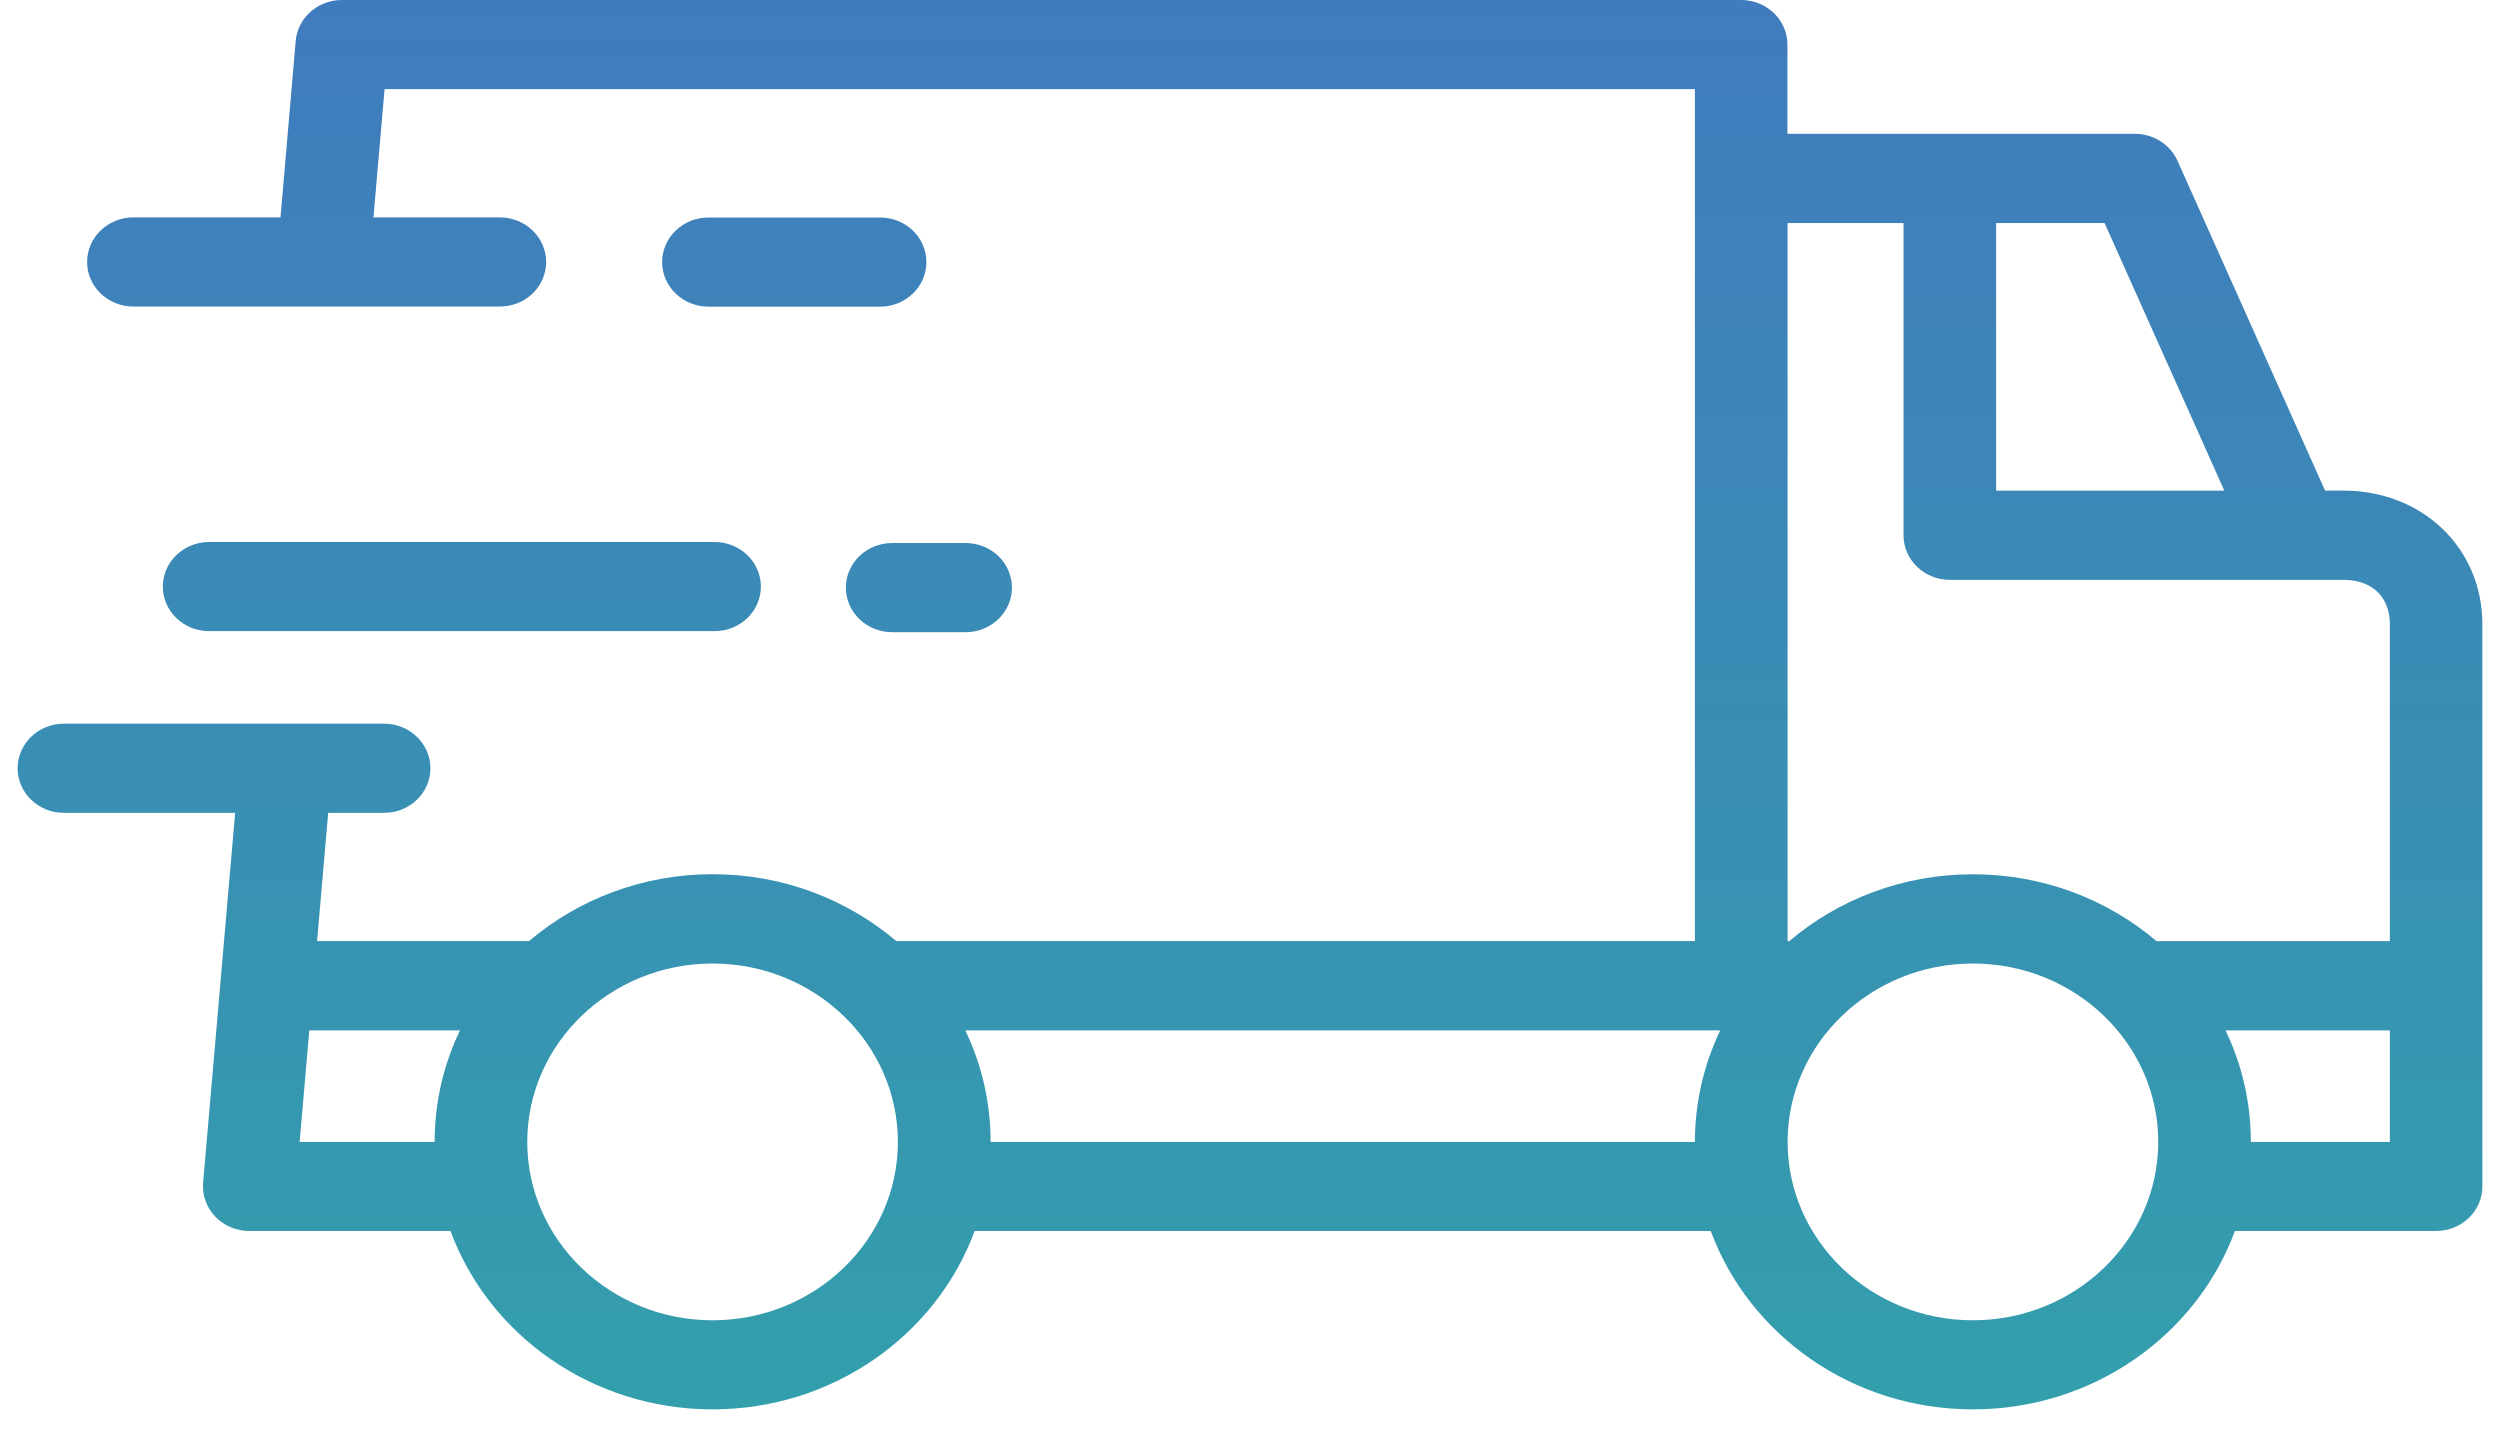 <svg width="71" height="41" viewBox="0 0 71 41" fill="none" xmlns="http://www.w3.org/2000/svg">
<path id="Vector" d="M56.69 6.335H59.77L63.171 13.935H56.69V6.335ZM1.815 20.553C1.089 20.553 0.5 21.12 0.5 21.819C0.5 22.517 1.089 23.085 1.815 23.085H6.678L5.768 33.588C5.738 33.94 5.862 34.289 6.111 34.55C6.36 34.811 6.713 34.96 7.081 34.96H12.794C13.88 37.908 16.806 40.026 20.237 40.026C23.668 40.026 26.594 37.908 27.68 34.96H48.585C49.672 37.908 52.598 40.026 56.029 40.026C59.459 40.026 62.386 37.908 63.472 34.96H69.185C69.913 34.96 70.5 34.392 70.5 33.694V17.733C70.5 15.568 68.802 13.933 66.552 13.933H66.032L61.841 4.566C61.632 4.102 61.157 3.8 60.633 3.8H50.763V1.266C50.763 0.567 50.174 0 49.448 0H9.711C9.027 0 8.455 0.505 8.398 1.161L7.966 6.174H3.789C3.063 6.174 2.474 6.742 2.474 7.44C2.474 8.139 3.063 8.706 3.789 8.706H14.196C14.924 8.706 15.511 8.139 15.511 7.44C15.511 6.742 14.922 6.174 14.196 6.174H10.606L10.922 2.532H48.135V26.727H25.455C24.063 25.545 22.236 24.827 20.239 24.827C18.243 24.827 16.416 25.545 15.024 26.727H9.005L9.321 23.085H10.909C11.637 23.085 12.224 22.517 12.224 21.819C12.224 21.12 11.635 20.553 10.909 20.553H1.815ZM10.029 17.925H20.294C21.022 17.925 21.609 17.358 21.609 16.659C21.609 15.96 21.02 15.393 20.294 15.393H5.939C5.214 15.393 4.624 15.96 4.624 16.659C4.624 17.358 5.214 17.925 5.939 17.925H10.029ZM8.51 32.43L8.784 29.264H13.062C12.6 30.228 12.344 31.3 12.344 32.43H8.51ZM20.237 37.496C17.336 37.496 14.974 35.223 14.974 32.43C14.974 29.637 17.336 27.364 20.237 27.364C23.138 27.364 25.5 29.637 25.5 32.43C25.5 35.223 23.138 37.496 20.237 37.496ZM28.133 32.43C28.133 31.3 27.877 30.228 27.414 29.264H48.854C48.394 30.228 48.135 31.3 48.135 32.43H28.133ZM56.031 37.496C53.127 37.496 50.768 35.223 50.768 32.43C50.768 29.637 53.13 27.364 56.031 27.364C58.932 27.364 61.294 29.637 61.294 32.43C61.294 35.223 58.932 37.496 56.031 37.496ZM67.872 32.43H63.924C63.924 31.3 63.668 30.228 63.206 29.264H67.872V32.43ZM67.872 26.729H61.247C59.855 25.547 58.027 24.829 56.031 24.829C54.035 24.829 52.205 25.547 50.815 26.729H50.768V6.335H54.06V15.201C54.06 15.9 54.649 16.468 55.375 16.468H66.557C67.368 16.468 67.872 16.953 67.872 17.733V26.727V26.729ZM26.31 7.443C26.31 6.744 25.721 6.177 24.995 6.177H20.12C19.394 6.177 18.805 6.744 18.805 7.443C18.805 8.142 19.394 8.709 20.12 8.709H24.995C25.721 8.709 26.31 8.142 26.31 7.443ZM24.023 16.688C24.023 17.389 24.612 17.954 25.338 17.954H27.424C28.152 17.954 28.739 17.386 28.739 16.688C28.739 15.989 28.15 15.422 27.424 15.422H25.338C24.612 15.422 24.023 15.989 24.023 16.688Z" fill="url(#paint0_linear_5862_190870)"/>
<defs>
<linearGradient id="paint0_linear_5862_190870" x1="35.5" y1="0" x2="35.5" y2="40.026" gradientUnits="userSpaceOnUse">
<stop stop-color="#407BBE"/>
<stop offset="1" stop-color="#339FAC"/>
</linearGradient>
</defs>
</svg>
